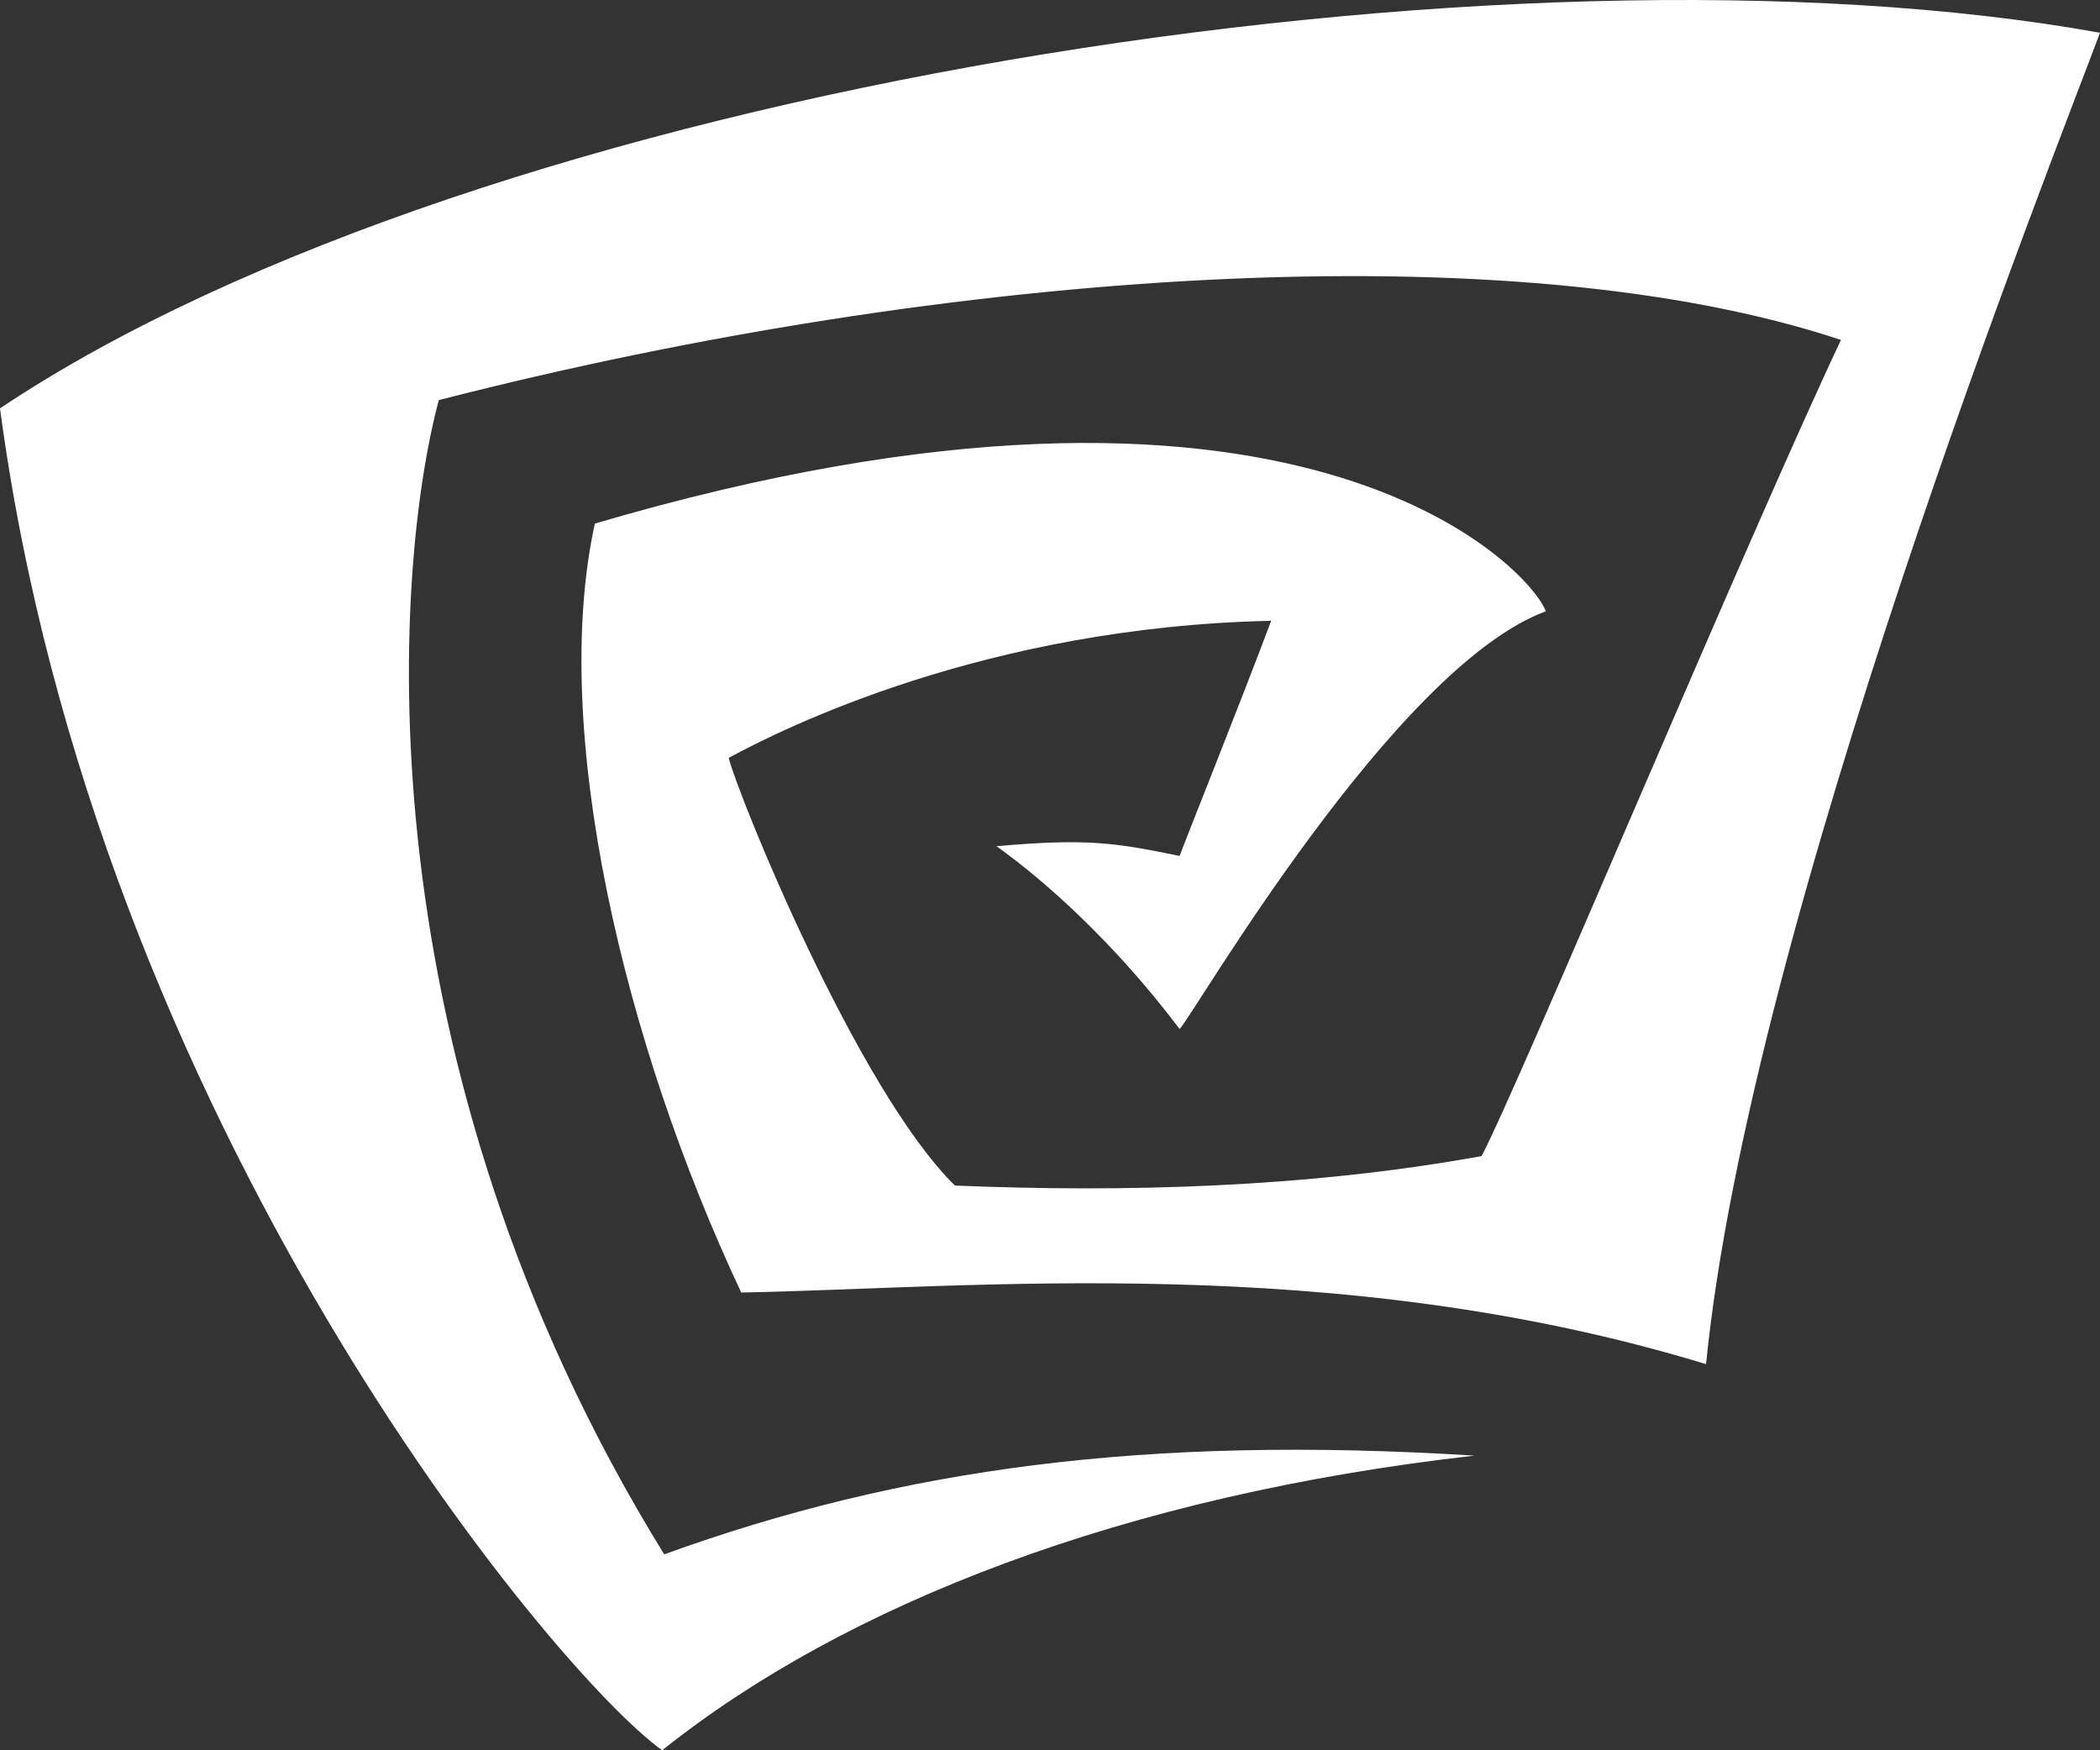 <?xml version="1.0" encoding="UTF-8"?>
<svg width="96" height="80" viewBox="0 0 96 80" fill="none" xmlns="http://www.w3.org/2000/svg">
<rect x="0" y="0" width="96" height="80" fill="#333333" stroke="none"/>
<path d="M77.991 62.35C61.019 57.179 44.469 58.883 33.885 59.077C28.492 47.614 25.132 33.323 27.194 23.931C59.258 14.491 69.922 25.935 70.667 27.94C63.715 30.505 54.539 46.432 53.926 47.033C50.918 43.053 47.738 40.236 45.555 38.677C49.73 38.309 50.988 38.522 53.926 39.122C54.077 38.677 56.713 32.103 58.111 28.375C45.042 28.656 35.786 33.303 33.311 34.64C33.764 36.421 39.207 49.831 43.654 54.188C51.35 54.507 59.711 54.294 67.729 52.842C69.359 49.782 79.893 24.561 84.159 15.537C69.188 10.56 43.533 12.264 20.061 18.287C17.938 26.197 16.439 48.495 30.363 71.044C41.199 67.123 52.346 65.593 67.407 66.532C51.431 68.333 38.633 73.319 30.273 80C25.363 76.514 4.346 51.293 0 18.664C22.003 3.967 68.997 -3.372 96 1.498C93.847 7.259 80.003 42.124 77.991 62.35Z" fill="white"/>
</svg>